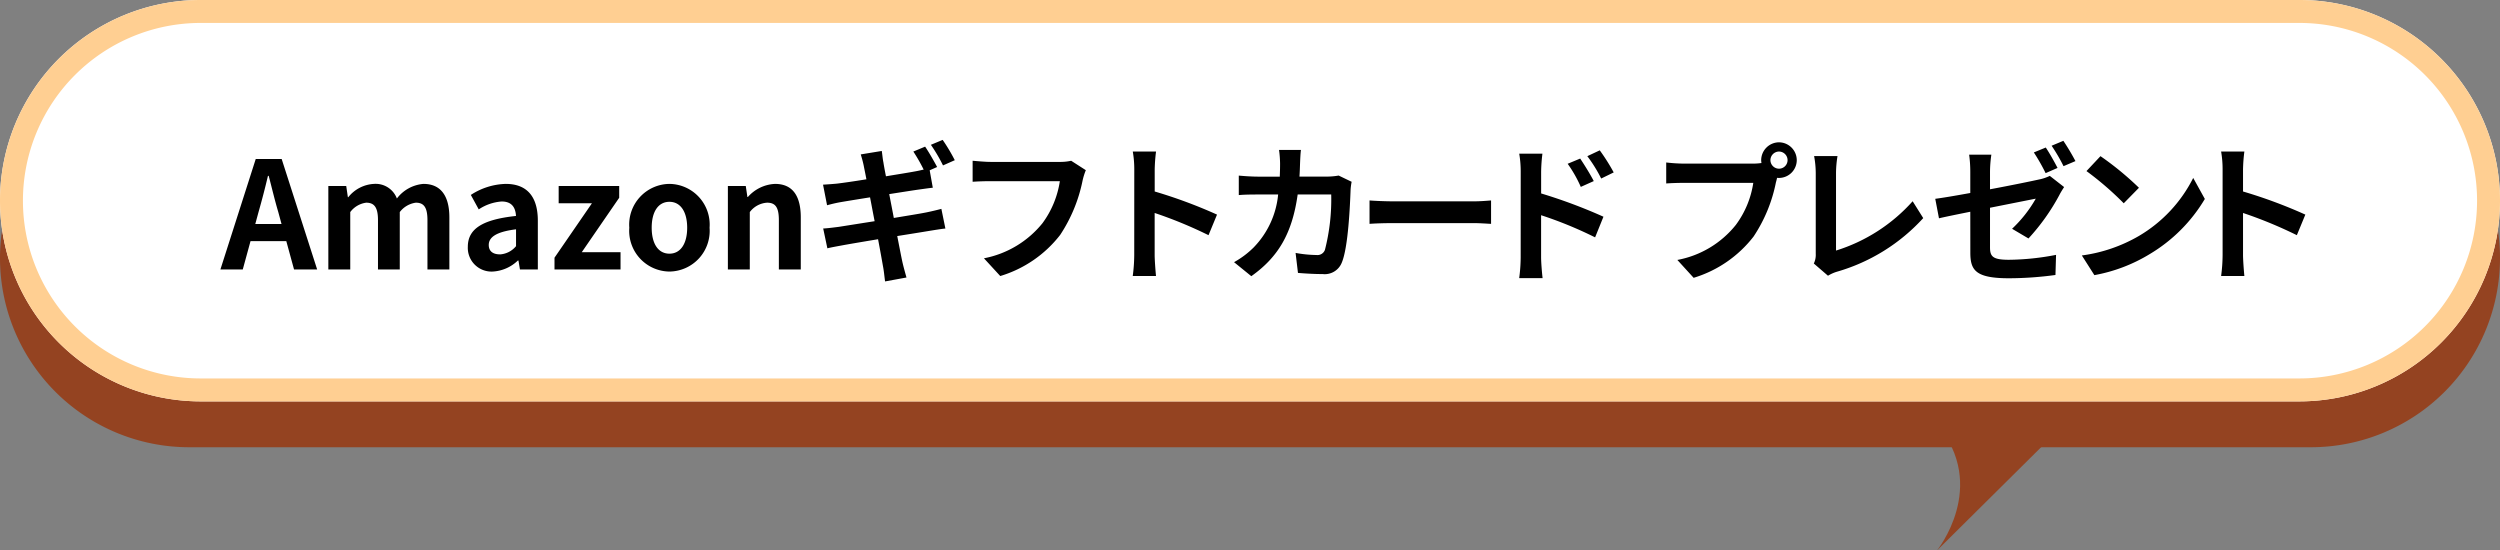 <svg xmlns="http://www.w3.org/2000/svg" xmlns:xlink="http://www.w3.org/1999/xlink" width="218" height="48" viewBox="0 0 218 48">
  <rect x="0" y="0" width="218" height="48" fill="#808080" stroke="none"/>
  <defs>
    <clipPath id="clip-path">
      <rect id="長方形_1529" data-name="長方形 1529" width="218" height="48.007" transform="translate(0 0)" fill="none"/>
    </clipPath>
    <clipPath id="clip-icon_gift">
      <rect width="218" height="48"/>
    </clipPath>
  </defs>
  <g id="icon_gift" clip-path="url(#clip-icon_gift)">
    <g id="グループ_334" data-name="グループ 334" transform="translate(0 0)" clip-path="url(#clip-path)">
      <path id="パス_1014" data-name="パス 1014" d="M168.9,37c4.552,5.4,0,11.007,0,11.007L180,37Z" fill="#944321"/>
      <path id="パス_1015" data-name="パス 1015" d="M16.5,6h185a16.5,16.5,0,0,1,0,33H16.5a16.5,16.5,0,0,1,0-33" fill="#944321"/>
      <path id="パス_1016" data-name="パス 1016" d="M17.5,0h183a17.5,17.5,0,0,1,0,35H17.5a17.5,17.5,0,0,1,0-35" fill="#fff"/>
      <path id="パス_1017" data-name="パス 1017" d="M17.5,2a15.5,15.5,0,0,0,0,31h183a15.5,15.5,0,0,0,0-31Zm0-2h183a17.5,17.5,0,0,1,0,35H17.5a17.5,17.5,0,0,1,0-35" fill="#ffcf92"/>
    </g>
    <path id="パス_1018" data-name="パス 1018" d="M-89.453-5.018c.286-1,.572-2.093.819-3.146h.065c.273,1.04.533,2.145.832,3.146l.286,1.053h-2.288ZM-92.781,0h1.95l.676-2.47h3.12L-86.359,0h2.015l-3.094-9.633H-89.7Zm9.412,0h1.911V-5.005a2.075,2.075,0,0,1,1.391-.819c.689,0,1.027.39,1.027,1.521V0h1.9V-5.005a2.124,2.124,0,0,1,1.4-.819c.689,0,1.014.39,1.014,1.521V0h1.911V-4.537c0-1.833-.715-2.925-2.262-2.925a3.229,3.229,0,0,0-2.314,1.274,1.982,1.982,0,0,0-2-1.274,3.065,3.065,0,0,0-2.236,1.157h-.039l-.143-.975h-1.56Zm14.326.182a3.423,3.423,0,0,0,2.2-.962h.052l.13.78h1.56V-4.251c0-2.106-.949-3.211-2.8-3.211a5.816,5.816,0,0,0-3.042.962l.689,1.261a4.113,4.113,0,0,1,2-.689c.9,0,1.209.546,1.248,1.261-2.938.312-4.2,1.131-4.2,2.691A2.068,2.068,0,0,0-69.043.182Zm.624-1.5c-.559,0-.962-.247-.962-.819,0-.65.6-1.144,2.379-1.365v1.469A1.978,1.978,0,0,1-68.419-1.313ZM-63.648,0h5.759V-1.508h-3.38l3.263-4.745V-7.28h-5.278v1.508h2.9l-3.263,4.745Zm10.023.182a3.551,3.551,0,0,0,3.5-3.822,3.551,3.551,0,0,0-3.5-3.822,3.551,3.551,0,0,0-3.5,3.822A3.551,3.551,0,0,0-53.625.182Zm0-1.56c-.988,0-1.547-.884-1.547-2.262S-54.613-5.9-53.625-5.9s1.547.9,1.547,2.262S-52.637-1.378-53.625-1.378ZM-48.529,0h1.911V-5.005a2.046,2.046,0,0,1,1.508-.819c.715,0,1.027.39,1.027,1.521V0h1.911V-4.537c0-1.833-.676-2.925-2.249-2.925a3.355,3.355,0,0,0-2.366,1.144h-.039l-.143-.962h-1.56Zm17.2-10.712-1.027.429a15.08,15.08,0,0,1,.9,1.573c-.234.052-.507.117-.741.156-.468.091-1.456.247-2.548.429-.117-.585-.195-1.027-.221-1.209-.065-.3-.1-.741-.143-1l-1.833.3c.091.3.182.611.26.988.039.208.13.637.234,1.183-1.118.182-2.119.325-2.574.377-.4.039-.793.065-1.209.091l.351,1.794c.442-.117.78-.2,1.2-.273s1.4-.234,2.548-.416c.13.663.26,1.378.4,2.08-1.326.208-2.535.4-3.133.494-.416.052-1,.13-1.352.143l.364,1.729c.3-.078.741-.156,1.3-.26s1.781-.312,3.12-.533c.208,1.092.364,1.989.429,2.353.078.39.117.832.182,1.326L-32.955.7c-.117-.416-.247-.884-.338-1.274s-.26-1.287-.468-2.34c1.144-.182,2.2-.351,2.821-.455.494-.078,1.027-.169,1.378-.2l-.351-1.716c-.338.091-.819.208-1.326.312-.585.117-1.651.286-2.821.481-.13-.7-.273-1.417-.4-2.08,1.079-.169,2.067-.325,2.6-.4.39-.052.91-.13,1.2-.156l-.273-1.521.65-.286C-30.537-9.412-31-10.231-31.33-10.712ZM-29.8-11.3l-1.027.429A13.783,13.783,0,0,1-29.77-9.074l1.027-.455A15.384,15.384,0,0,0-29.8-11.3Zm12.48,2.639-1.274-.819a4.358,4.358,0,0,1-1.027.1h-6.006c-.429,0-1.17-.065-1.56-.1v1.833c.338-.026.962-.052,1.547-.052h6.058A8.229,8.229,0,0,1-21.1-4.03a8.648,8.648,0,0,1-5.1,3.055L-24.778.572a10.4,10.4,0,0,0,5.226-3.588A13.36,13.36,0,0,0-17.6-7.748,5.679,5.679,0,0,1-17.316-8.658Zm4.225,7.41a14.278,14.278,0,0,1-.13,1.82h2.028c-.052-.533-.117-1.443-.117-1.82V-4.927A37.549,37.549,0,0,1-6.617-2.99l.741-1.794A42.458,42.458,0,0,0-11.31-6.8V-8.723a14.134,14.134,0,0,1,.117-1.56h-2.028a9.024,9.024,0,0,1,.13,1.56ZM1.443-10.426H-.468a9.621,9.621,0,0,1,.091,1.2c0,.39-.013.767-.026,1.131H-2.262c-.494,0-1.17-.039-1.716-.091v1.7c.559-.052,1.274-.052,1.716-.052H-.546A7.645,7.645,0,0,1-2.691-1.911a7.746,7.746,0,0,1-1.7,1.274L-2.886.585C-.559-1.066.676-3.107,1.157-6.539H4.082a17.791,17.791,0,0,1-.546,4.823.692.692,0,0,1-.741.455,10.76,10.76,0,0,1-1.82-.182L1.183.3c.624.052,1.4.1,2.145.1a1.6,1.6,0,0,0,1.677-1c.559-1.326.715-4.953.767-6.357a5.315,5.315,0,0,1,.091-.689L4.732-8.19a6.042,6.042,0,0,1-.975.091H1.313c.026-.377.039-.767.052-1.17C1.378-9.581,1.4-10.127,1.443-10.426Zm5.98,4.407v2.041c.481-.039,1.352-.065,2.093-.065H16.5c.546,0,1.209.052,1.521.065V-6.019c-.338.026-.91.078-1.521.078H9.516C8.84-5.941,7.891-5.98,7.423-6.019Zm18.37-3.653L24.7-9.217A11.137,11.137,0,0,1,25.845-7.2l1.131-.507C26.677-8.294,26.157-9.126,25.793-9.672Zm1.7-.715-1.079.507a12.172,12.172,0,0,1,1.209,1.95l1.092-.533A17.216,17.216,0,0,0,27.5-10.387Zm-6.89,9.334a14.077,14.077,0,0,1-.13,1.807h2.041c-.065-.533-.13-1.443-.13-1.807V-4.732A34.827,34.827,0,0,1,27.093-2.8L27.821-4.6A45.226,45.226,0,0,0,22.387-6.63v-1.9A14.138,14.138,0,0,1,22.5-10.1H20.476a9.173,9.173,0,0,1,.13,1.573ZM42.381-9.529a.755.755,0,0,1,.754-.754.752.752,0,0,1,.741.754.749.749,0,0,1-.741.741A.752.752,0,0,1,42.381-9.529Zm-.806,0a1.44,1.44,0,0,0,.026.247,5.609,5.609,0,0,1-.741.052H34.841a14.475,14.475,0,0,1-1.547-.1V-7.5c.325-.026.949-.052,1.547-.052h6.045a8.169,8.169,0,0,1-1.521,3.666,8.522,8.522,0,0,1-5.1,3.055L35.686.728a10.441,10.441,0,0,0,5.226-3.6,13.123,13.123,0,0,0,1.95-4.732c.039-.117.065-.247.1-.39a.741.741,0,0,0,.169.013,1.559,1.559,0,0,0,1.547-1.547,1.562,1.562,0,0,0-1.547-1.56A1.565,1.565,0,0,0,41.575-9.529ZM46.164-.52,47.4.546A3.355,3.355,0,0,1,48.166.2a16.29,16.29,0,0,0,7.54-4.68l-.923-1.469a14.9,14.9,0,0,1-6.682,4.3v-6.76a9.509,9.509,0,0,1,.13-1.482H46.19a8.306,8.306,0,0,1,.143,1.482v7.046A1.7,1.7,0,0,1,46.164-.52ZM66.391-10.634l-1.04.429A16.553,16.553,0,0,1,66.378-8.4l1.04-.455C67.171-9.334,66.716-10.153,66.391-10.634Zm1.534-.585L66.9-10.79a15.17,15.17,0,0,1,1.04,1.781l1.04-.442A20.334,20.334,0,0,0,67.925-11.219ZM59.813-1.482c0,1.534.429,2.249,3.38,2.249A30.6,30.6,0,0,0,67.236.481l.052-1.755a22.454,22.454,0,0,1-4.108.429c-1.417,0-1.651-.286-1.651-1.092V-5.382c1.833-.364,3.588-.715,3.991-.793a11.2,11.2,0,0,1-2.067,2.626l1.43.845a18.279,18.279,0,0,0,2.691-3.783c.117-.234.3-.52.416-.7l-1.248-.975a3.806,3.806,0,0,1-.923.312c-.585.13-2.4.507-4.29.858V-8.515a10.731,10.731,0,0,1,.117-1.495H59.709a10.943,10.943,0,0,1,.1,1.495v1.846c-1.287.234-2.431.429-3.055.507l.325,1.7c.546-.13,1.573-.338,2.73-.572Zm11.349-8.4L69.94-8.58a27.03,27.03,0,0,1,3.25,2.808l1.326-1.352A26.256,26.256,0,0,0,71.162-9.88ZM69.537-1.222,70.629.494a14.079,14.079,0,0,0,4.823-1.833,13.824,13.824,0,0,0,4.81-4.81L79.248-7.982a12.241,12.241,0,0,1-4.732,5.057A13.4,13.4,0,0,1,69.537-1.222Zm12.274-.026a14.279,14.279,0,0,1-.13,1.82h2.028c-.052-.533-.117-1.443-.117-1.82V-4.927A37.549,37.549,0,0,1,88.285-2.99l.741-1.794A42.458,42.458,0,0,0,83.592-6.8V-8.723a14.133,14.133,0,0,1,.117-1.56H81.681a9.025,9.025,0,0,1,.13,1.56Z" transform="translate(112 23.498)"/>
  </g>
</svg>
